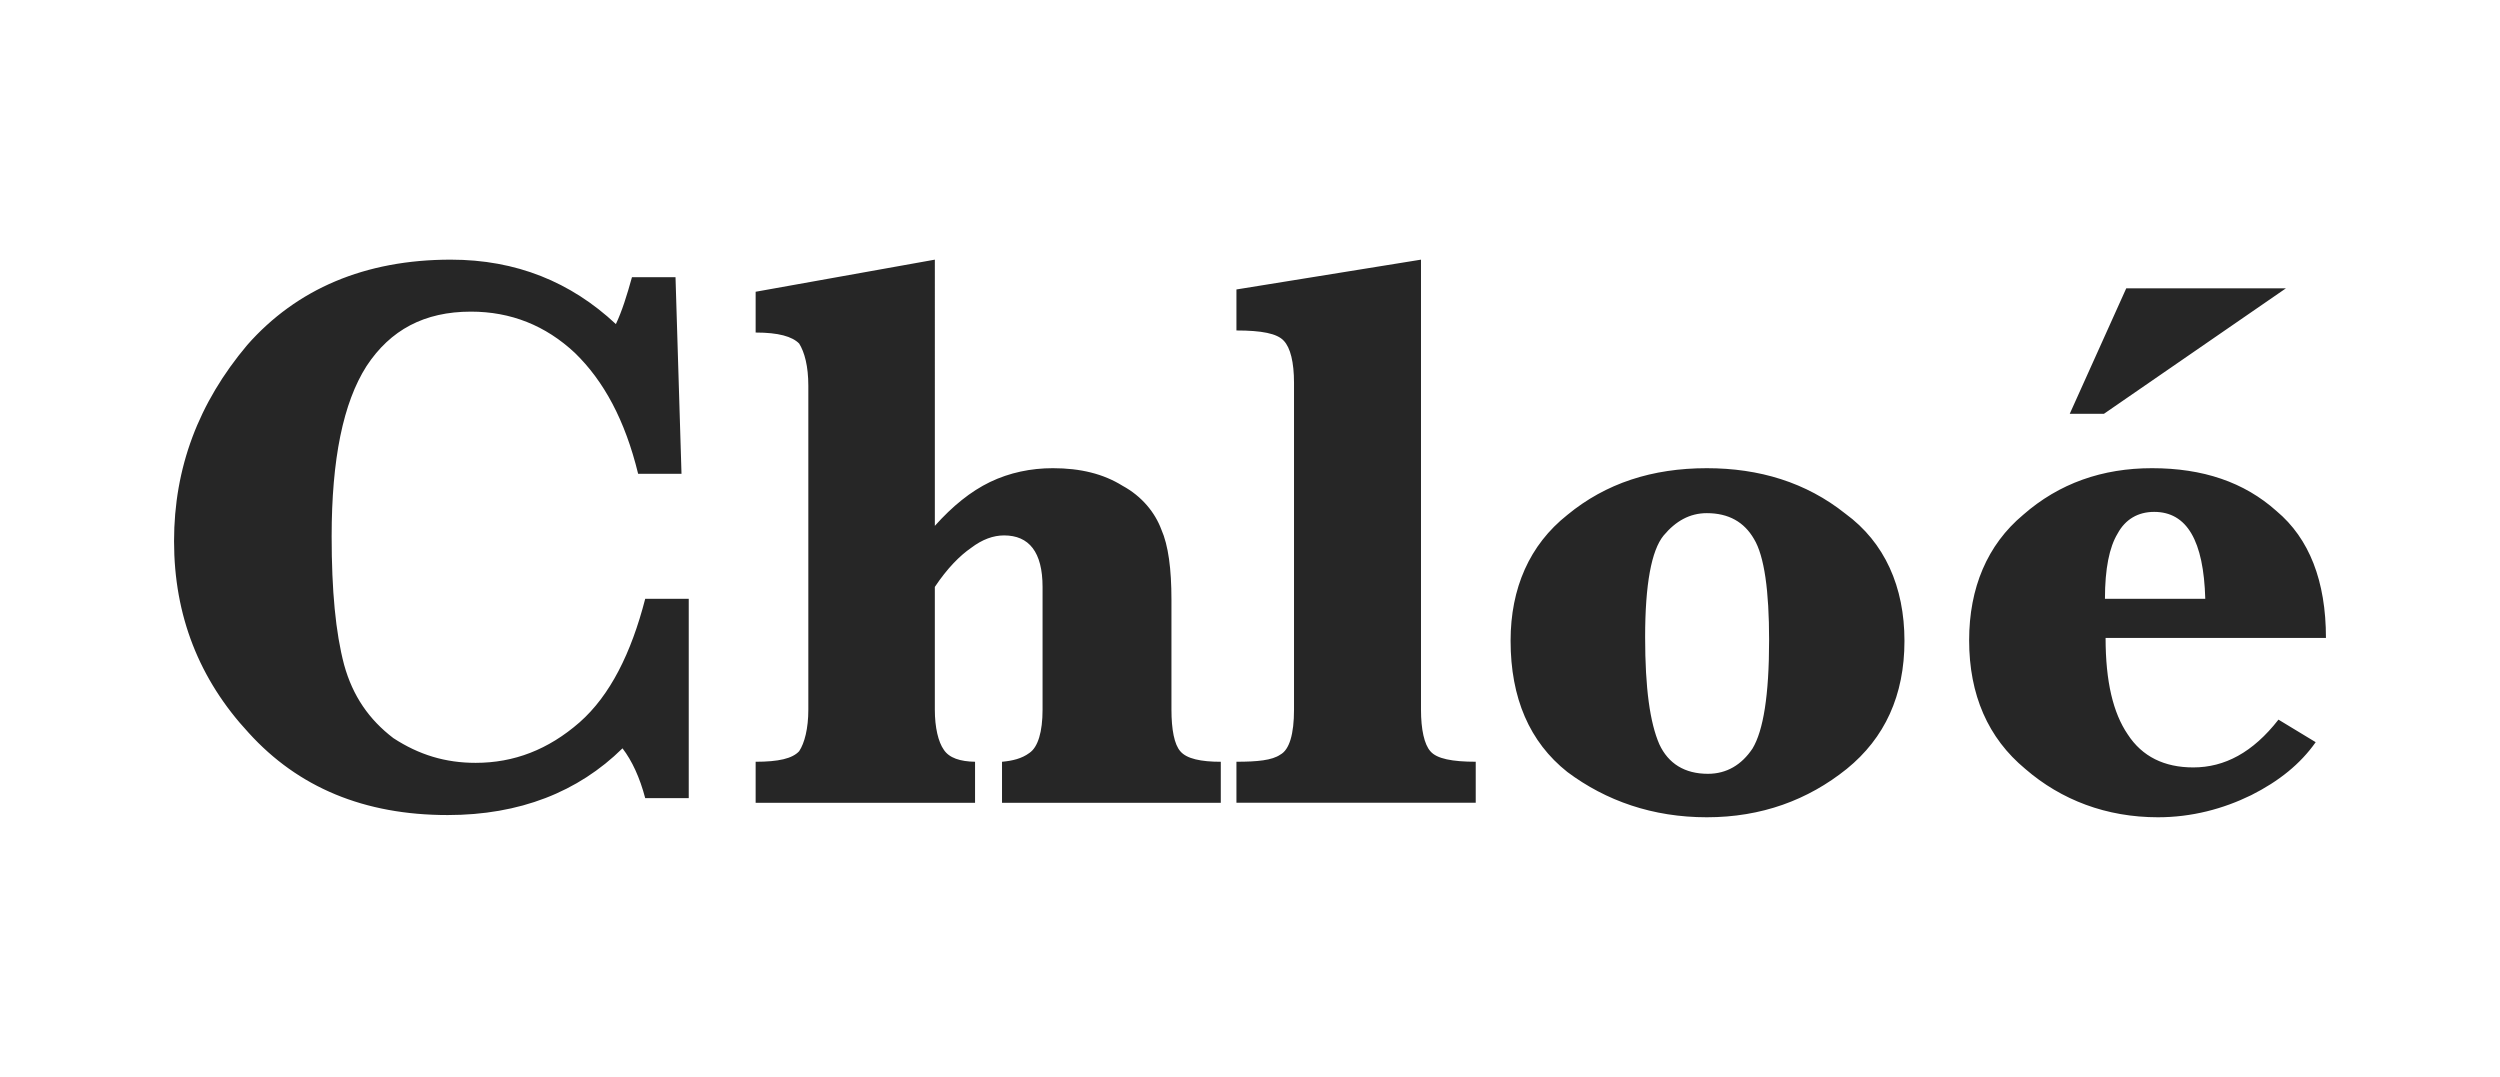 <?xml version="1.0" encoding="utf-8"?>
<!-- Generator: Adobe Illustrator 22.1.0, SVG Export Plug-In . SVG Version: 6.00 Build 0)  -->
<svg version="1.1" xmlns="http://www.w3.org/2000/svg" xmlns:xlink="http://www.w3.org/1999/xlink" x="0px" y="0px"
	 viewBox="0 0 195 84" style="enable-background:new 0 0 195 84;" xml:space="preserve">
<style type="text/css">
	.st0{fill:#262626;}
</style>
<path class="st0" d="M91.373,55.355V46.78c0-2.423-0.246-4.245-0.787-5.475c-0.492-1.317-1.501-2.584-3.027-3.414
	c-1.501-0.935-3.285-1.372-5.438-1.372c-1.71,0-3.371,0.345-4.897,1.077c-1.513,0.732-2.929,1.882-4.306,3.421V20.253L58.94,22.757
	v3.181c1.784,0,2.855,0.308,3.396,0.861c0.418,0.671,0.714,1.759,0.714,3.298v25.259c0,1.458-0.295,2.609-0.714,3.236
	c-0.529,0.578-1.612,0.825-3.396,0.825v3.199h17.114v-3.199c-1.157-0.019-2.018-0.295-2.436-0.935
	c-0.43-0.603-0.701-1.735-0.701-3.125v-9.578c0.972-1.458,1.956-2.442,2.83-3.045c0.874-0.664,1.735-0.972,2.571-0.972
	c1.944,0,3.002,1.292,3.002,4.017v9.578c0,1.723-0.357,2.929-1.034,3.378c-0.59,0.437-1.317,0.609-2.129,0.683v3.199h17.065v-3.199
	c-1.55,0-2.658-0.234-3.15-0.812C91.594,58.075,91.373,56.894,91.373,55.355z M178.298,22.492h-12.452l-4.405,9.782h2.67
	L178.298,22.492z M45.21,56.34c-2.449,2.141-5.131,3.162-8.109,3.162c-2.35,0-4.405-0.615-6.422-1.931
	c-1.882-1.439-3.162-3.266-3.839-5.721c-0.664-2.51-0.972-5.795-0.972-10.015c0-6.017,0.898-10.421,2.719-13.276
	c1.858-2.83,4.515-4.251,8.145-4.251c3.113,0,5.819,1.077,8.108,3.218c2.251,2.184,3.913,5.241,4.934,9.43h3.383L52.69,21.619
	h-3.396c-0.394,1.421-0.775,2.645-1.255,3.66c-3.519-3.291-7.776-5.026-12.882-5.026c-6.693,0-12.021,2.289-15.872,6.656
	c-3.802,4.515-5.709,9.573-5.709,15.306c0,5.801,1.956,10.778,5.819,14.943c3.863,4.263,9.018,6.416,15.527,6.416
	c5.598,0,10.176-1.796,13.633-5.204c0.738,0.959,1.353,2.282,1.772,3.887h3.395V46.706h-3.395
	C49.233,50.951,47.584,54.248,45.21,56.34z M171.076,59.859c-2.251,0-3.986-0.837-5.118-2.584c-1.132-1.667-1.722-4.097-1.722-7.517
	h17.188c0-4.442-1.304-7.758-3.851-9.892c-2.535-2.27-5.758-3.347-9.72-3.347c-3.851,0-7.234,1.169-10.052,3.642
	c-2.793,2.338-4.208,5.697-4.208,9.782c0,4.257,1.477,7.628,4.38,10.033c2.806,2.43,6.337,3.771,10.348,3.771
	c2.633,0,5.082-0.652,7.271-1.723c2.166-1.089,3.839-2.436,5.032-4.134l-2.903-1.759C175.715,58.702,173.512,59.859,171.076,59.859z
	 M165.17,41.625c0.603-1.12,1.599-1.698,2.854-1.698c2.559,0,3.863,2.251,3.987,6.779h-7.825
	C164.186,44.356,164.53,42.683,165.17,41.625z M143.934,40.062c-3.063-2.442-6.718-3.543-10.802-3.543
	c-4.257,0-7.874,1.169-10.877,3.642c-2.953,2.338-4.429,5.721-4.429,9.818c0,4.466,1.477,7.899,4.429,10.237
	c3.014,2.252,6.657,3.531,10.877,3.531c4.257,0,7.886-1.341,10.913-3.771c2.965-2.405,4.503-5.727,4.503-9.984
	C148.548,45.777,147.01,42.308,143.934,40.062z M136.699,58.382c-0.849,1.274-2.018,1.975-3.482,1.975
	c-1.809,0-3.089-0.794-3.79-2.307c-0.726-1.673-1.107-4.349-1.107-8.354c0-4.122,0.492-6.761,1.439-7.923
	c0.947-1.132,2.042-1.747,3.371-1.747c1.71,0,2.916,0.695,3.679,2.011c0.812,1.335,1.181,4.06,1.181,7.886
	C137.991,54.248,137.536,56.992,136.699,58.382z M110.837,55.355V20.253l-14.395,2.325v3.199c1.969,0,3.174,0.234,3.691,0.8
	c0.517,0.541,0.8,1.673,0.8,3.285v25.493c0,1.895-0.357,3.125-1.071,3.507c-0.639,0.443-1.784,0.554-3.42,0.554v3.199h18.665v-3.199
	c-1.834,0-3.039-0.234-3.531-0.812C111.095,58.075,110.837,56.894,110.837,55.355z"/>
</svg>

